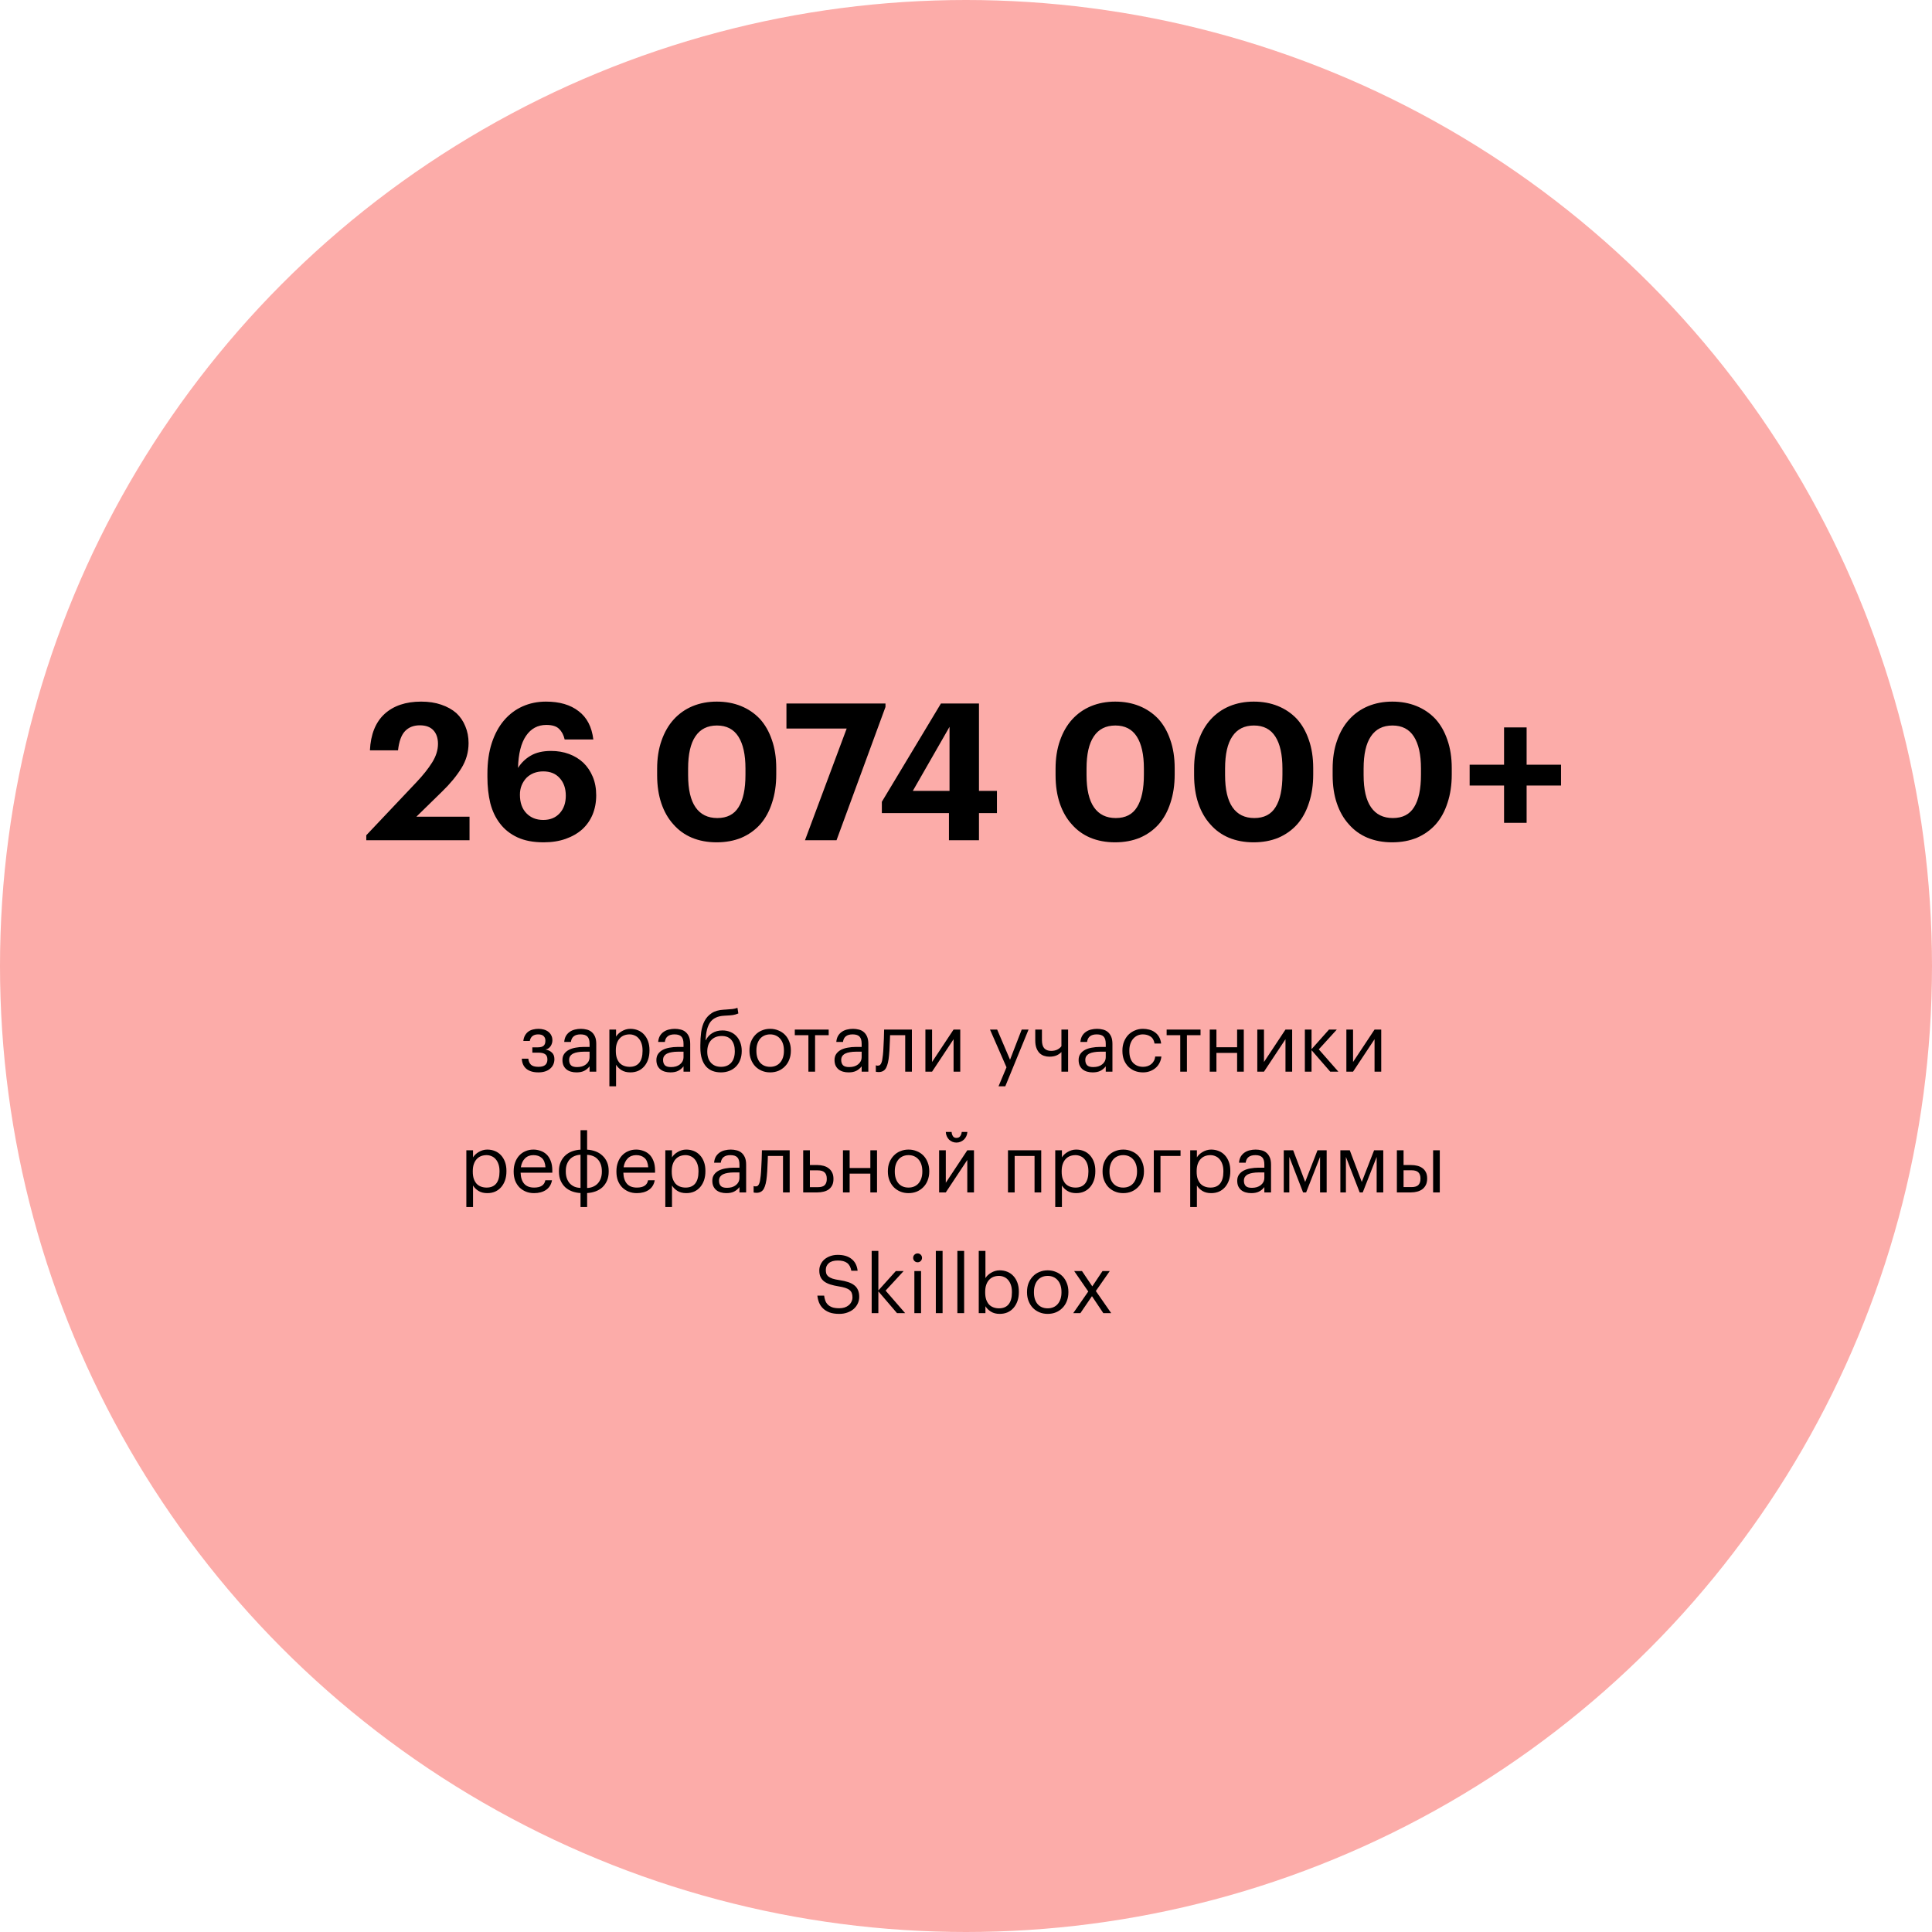 <?xml version="1.0" encoding="UTF-8"?> <svg xmlns="http://www.w3.org/2000/svg" width="384" height="384" viewBox="0 0 384 384" fill="none"> <circle cx="192" cy="192" r="192" fill="#FCACA9"></circle> <path d="M72.802 166.012L82.758 155.486C84.076 154.093 85.114 152.788 85.874 151.572C86.659 150.331 87.052 149.089 87.052 147.848C87.052 146.708 86.748 145.809 86.14 145.15C85.532 144.491 84.633 144.162 83.442 144.162C82.226 144.162 81.251 144.542 80.516 145.302C79.781 146.062 79.313 147.341 79.11 149.14H73.524C73.676 145.973 74.639 143.567 76.412 141.92C78.211 140.273 80.643 139.45 83.708 139.45C85.203 139.45 86.533 139.653 87.698 140.058C88.889 140.463 89.889 141.021 90.7 141.73C91.486 142.465 92.081 143.339 92.486 144.352C92.917 145.365 93.132 146.48 93.132 147.696C93.132 149.495 92.651 151.167 91.688 152.712C90.725 154.257 89.459 155.79 87.888 157.31L82.758 162.326H93.322V167H72.802V166.012ZM108.05 167.418C105.998 167.418 104.263 167.089 102.844 166.43C101.426 165.771 100.273 164.859 99.386 163.694C98.5 162.554 97.854 161.199 97.448 159.628C97.068 158.032 96.878 156.309 96.878 154.46V153.776C96.878 151.471 97.17 149.431 97.752 147.658C98.335 145.885 99.146 144.39 100.184 143.174C101.223 141.958 102.452 141.033 103.87 140.4C105.289 139.767 106.834 139.45 108.506 139.45C111.217 139.45 113.383 140.083 115.004 141.35C116.651 142.591 117.626 144.466 117.93 146.974H112.23C112.028 146.087 111.66 145.391 111.128 144.884C110.622 144.352 109.773 144.086 108.582 144.086C106.885 144.086 105.542 144.808 104.554 146.252C103.566 147.696 103.034 149.824 102.958 152.636C103.592 151.623 104.428 150.812 105.466 150.204C106.53 149.571 107.886 149.254 109.532 149.254C110.824 149.254 112.015 149.457 113.104 149.862C114.194 150.267 115.144 150.85 115.954 151.61C116.74 152.37 117.36 153.295 117.816 154.384C118.272 155.473 118.5 156.702 118.5 158.07C118.5 159.463 118.26 160.743 117.778 161.908C117.297 163.048 116.613 164.023 115.726 164.834C114.814 165.645 113.712 166.278 112.42 166.734C111.128 167.19 109.672 167.418 108.05 167.418ZM107.974 162.972C109.342 162.972 110.432 162.529 111.242 161.642C112.053 160.755 112.458 159.59 112.458 158.146C112.458 156.702 112.053 155.537 111.242 154.65C110.457 153.763 109.368 153.32 107.974 153.32C107.29 153.32 106.657 153.434 106.074 153.662C105.517 153.89 105.036 154.207 104.63 154.612C104.225 155.043 103.908 155.537 103.68 156.094C103.452 156.651 103.338 157.272 103.338 157.956C103.338 159.527 103.769 160.755 104.63 161.642C105.492 162.529 106.606 162.972 107.974 162.972ZM142.581 162.592C144.506 162.592 145.912 161.87 146.799 160.426C147.711 158.982 148.167 156.829 148.167 153.966V152.75C148.167 149.989 147.698 147.873 146.761 146.404C145.824 144.935 144.405 144.2 142.505 144.2C140.605 144.2 139.174 144.922 138.211 146.366C137.248 147.785 136.767 149.913 136.767 152.75V154.042C136.767 156.905 137.261 159.045 138.249 160.464C139.237 161.883 140.681 162.592 142.581 162.592ZM142.429 167.418C140.63 167.418 138.996 167.114 137.527 166.506C136.083 165.898 134.854 165.011 133.841 163.846C132.802 162.706 132.004 161.313 131.447 159.666C130.89 158.019 130.611 156.157 130.611 154.08V152.788C130.611 150.711 130.902 148.849 131.485 147.202C132.068 145.53 132.878 144.124 133.917 142.984C134.956 141.844 136.197 140.97 137.641 140.362C139.11 139.754 140.719 139.45 142.467 139.45C144.215 139.45 145.811 139.741 147.255 140.324C148.699 140.907 149.953 141.755 151.017 142.87C152.056 144.01 152.854 145.403 153.411 147.05C153.994 148.697 154.285 150.571 154.285 152.674V153.928C154.285 156.005 154.006 157.88 153.449 159.552C152.917 161.224 152.144 162.643 151.131 163.808C150.092 164.973 148.838 165.873 147.369 166.506C145.9 167.114 144.253 167.418 142.429 167.418ZM168.282 144.808H156.312V139.83H175.996V140.514L166.268 167H159.998L168.282 144.808ZM188.612 161.604H175.274V159.362L187.016 139.83H194.578V157.196H198.15V161.604H194.578V167H188.612V161.604ZM188.726 157.196V144.466L181.43 157.196H188.726ZM221.772 162.592C223.698 162.592 225.104 161.87 225.99 160.426C226.902 158.982 227.358 156.829 227.358 153.966V152.75C227.358 149.989 226.89 147.873 225.952 146.404C225.015 144.935 223.596 144.2 221.696 144.2C219.796 144.2 218.365 144.922 217.402 146.366C216.44 147.785 215.958 149.913 215.958 152.75V154.042C215.958 156.905 216.452 159.045 217.44 160.464C218.428 161.883 219.872 162.592 221.772 162.592ZM221.62 167.418C219.822 167.418 218.188 167.114 216.718 166.506C215.274 165.898 214.046 165.011 213.032 163.846C211.994 162.706 211.196 161.313 210.638 159.666C210.081 158.019 209.802 156.157 209.802 154.08V152.788C209.802 150.711 210.094 148.849 210.676 147.202C211.259 145.53 212.07 144.124 213.108 142.984C214.147 141.844 215.388 140.97 216.832 140.362C218.302 139.754 219.91 139.45 221.658 139.45C223.406 139.45 225.002 139.741 226.446 140.324C227.89 140.907 229.144 141.755 230.208 142.87C231.247 144.01 232.045 145.403 232.602 147.05C233.185 148.697 233.476 150.571 233.476 152.674V153.928C233.476 156.005 233.198 157.88 232.64 159.552C232.108 161.224 231.336 162.643 230.322 163.808C229.284 164.973 228.03 165.873 226.56 166.506C225.091 167.114 223.444 167.418 221.62 167.418ZM249.307 162.592C251.233 162.592 252.639 161.87 253.525 160.426C254.437 158.982 254.893 156.829 254.893 153.966V152.75C254.893 149.989 254.425 147.873 253.487 146.404C252.55 144.935 251.131 144.2 249.231 144.2C247.331 144.2 245.9 144.922 244.937 146.366C243.975 147.785 243.493 149.913 243.493 152.75V154.042C243.493 156.905 243.987 159.045 244.975 160.464C245.963 161.883 247.407 162.592 249.307 162.592ZM249.155 167.418C247.357 167.418 245.723 167.114 244.253 166.506C242.809 165.898 241.581 165.011 240.567 163.846C239.529 162.706 238.731 161.313 238.173 159.666C237.616 158.019 237.337 156.157 237.337 154.08V152.788C237.337 150.711 237.629 148.849 238.211 147.202C238.794 145.53 239.605 144.124 240.643 142.984C241.682 141.844 242.923 140.97 244.367 140.362C245.837 139.754 247.445 139.45 249.193 139.45C250.941 139.45 252.537 139.741 253.981 140.324C255.425 140.907 256.679 141.755 257.743 142.87C258.782 144.01 259.58 145.403 260.137 147.05C260.72 148.697 261.011 150.571 261.011 152.674V153.928C261.011 156.005 260.733 157.88 260.175 159.552C259.643 161.224 258.871 162.643 257.857 163.808C256.819 164.973 255.565 165.873 254.095 166.506C252.626 167.114 250.979 167.418 249.155 167.418ZM276.843 162.592C278.768 162.592 280.174 161.87 281.061 160.426C281.973 158.982 282.429 156.829 282.429 153.966V152.75C282.429 149.989 281.96 147.873 281.023 146.404C280.085 144.935 278.667 144.2 276.767 144.2C274.867 144.2 273.435 144.922 272.473 146.366C271.51 147.785 271.029 149.913 271.029 152.75V154.042C271.029 156.905 271.523 159.045 272.511 160.464C273.499 161.883 274.943 162.592 276.843 162.592ZM276.691 167.418C274.892 167.418 273.258 167.114 271.789 166.506C270.345 165.898 269.116 165.011 268.103 163.846C267.064 162.706 266.266 161.313 265.709 159.666C265.151 158.019 264.873 156.157 264.873 154.08V152.788C264.873 150.711 265.164 148.849 265.747 147.202C266.329 145.53 267.14 144.124 268.179 142.984C269.217 141.844 270.459 140.97 271.903 140.362C273.372 139.754 274.981 139.45 276.729 139.45C278.477 139.45 280.073 139.741 281.517 140.324C282.961 140.907 284.215 141.755 285.279 142.87C286.317 144.01 287.115 145.403 287.673 147.05C288.255 148.697 288.547 150.571 288.547 152.674V153.928C288.547 156.005 288.268 157.88 287.711 159.552C287.179 161.224 286.406 162.643 285.393 163.808C284.354 164.973 283.1 165.873 281.631 166.506C280.161 167.114 278.515 167.418 276.691 167.418ZM298.944 156.132H292.104V151.99H298.944V144.58H303.428V151.99H310.268V156.132H303.428V163.542H298.944V156.132Z" fill="black"></path> <path d="M109.791 206.808C109.791 207 109.759 207.192 109.695 207.384C109.641 207.576 109.556 207.757 109.439 207.928C109.332 208.088 109.193 208.232 109.023 208.36C108.852 208.477 108.649 208.557 108.415 208.6C108.937 208.685 109.364 208.888 109.695 209.208C110.025 209.517 110.191 209.944 110.191 210.488V210.536C110.191 210.92 110.116 211.272 109.967 211.592C109.828 211.901 109.62 212.173 109.343 212.408C109.076 212.643 108.745 212.824 108.351 212.952C107.956 213.08 107.508 213.144 107.007 213.144C105.993 213.144 105.199 212.909 104.623 212.44C104.057 211.96 103.753 211.288 103.711 210.424H105.007C105.06 210.925 105.231 211.32 105.519 211.608C105.817 211.896 106.313 212.04 107.007 212.04C107.625 212.04 108.079 211.917 108.367 211.672C108.655 211.416 108.799 211.064 108.799 210.616V210.568C108.799 210.088 108.655 209.747 108.367 209.544C108.079 209.331 107.647 209.224 107.071 209.224H105.807V208.168H106.847C107.401 208.168 107.796 208.067 108.031 207.864C108.276 207.661 108.399 207.331 108.399 206.872V206.824C108.399 206.461 108.287 206.168 108.063 205.944C107.839 205.709 107.471 205.592 106.959 205.592C106.5 205.592 106.132 205.699 105.855 205.912C105.577 206.115 105.391 206.445 105.295 206.904H104.015C104.068 206.456 104.185 206.077 104.367 205.768C104.548 205.459 104.772 205.208 105.039 205.016C105.316 204.824 105.625 204.691 105.967 204.616C106.308 204.531 106.665 204.488 107.039 204.488C107.412 204.488 107.764 204.536 108.095 204.632C108.436 204.728 108.729 204.872 108.975 205.064C109.231 205.256 109.428 205.496 109.567 205.784C109.716 206.061 109.791 206.387 109.791 206.76V206.808ZM114.575 213.144C114.191 213.144 113.828 213.096 113.487 213C113.146 212.904 112.847 212.755 112.591 212.552C112.346 212.349 112.148 212.093 111.999 211.784C111.86 211.475 111.791 211.107 111.791 210.68C111.791 210.2 111.908 209.795 112.143 209.464C112.378 209.133 112.687 208.867 113.071 208.664C113.466 208.461 113.914 208.317 114.415 208.232C114.927 208.136 115.45 208.088 115.983 208.088H117.183V207.48C117.183 206.808 117.044 206.328 116.767 206.04C116.49 205.741 116.031 205.592 115.391 205.592C114.239 205.592 113.599 206.093 113.471 207.096H112.143C112.186 206.616 112.303 206.211 112.495 205.88C112.698 205.549 112.948 205.283 113.247 205.08C113.556 204.867 113.898 204.717 114.271 204.632C114.655 204.536 115.05 204.488 115.455 204.488C115.85 204.488 116.234 204.536 116.607 204.632C116.98 204.717 117.306 204.877 117.583 205.112C117.86 205.336 118.084 205.64 118.255 206.024C118.426 206.408 118.511 206.893 118.511 207.48V213H117.183V211.944C116.874 212.339 116.516 212.637 116.111 212.84C115.706 213.043 115.194 213.144 114.575 213.144ZM114.703 212.088C115.055 212.088 115.38 212.045 115.679 211.96C115.988 211.864 116.25 211.731 116.463 211.56C116.687 211.389 116.863 211.181 116.991 210.936C117.119 210.68 117.183 210.392 117.183 210.072V209.032H116.031C115.615 209.032 115.226 209.064 114.863 209.128C114.511 209.181 114.202 209.272 113.935 209.4C113.679 209.528 113.476 209.699 113.327 209.912C113.188 210.115 113.119 210.371 113.119 210.68C113.119 211.117 113.236 211.464 113.471 211.72C113.706 211.965 114.116 212.088 114.703 212.088ZM121.12 204.632H122.448V206.04C122.565 205.837 122.72 205.645 122.912 205.464C123.114 205.272 123.338 205.107 123.584 204.968C123.829 204.819 124.096 204.701 124.384 204.616C124.672 204.531 124.97 204.488 125.28 204.488C125.824 204.488 126.33 204.584 126.8 204.776C127.269 204.968 127.669 205.245 128 205.608C128.341 205.971 128.608 206.413 128.8 206.936C128.992 207.459 129.088 208.045 129.088 208.696V208.824C129.088 209.464 128.997 210.051 128.816 210.584C128.634 211.107 128.378 211.56 128.048 211.944C127.717 212.328 127.317 212.627 126.848 212.84C126.378 213.043 125.856 213.144 125.28 213.144C124.586 213.144 124 212.995 123.52 212.696C123.05 212.397 122.693 212.04 122.448 211.624V215.912H121.12V204.632ZM125.152 212.04C125.984 212.04 126.618 211.773 127.056 211.24C127.493 210.696 127.712 209.912 127.712 208.888V208.76C127.712 208.237 127.642 207.779 127.504 207.384C127.365 206.979 127.178 206.648 126.944 206.392C126.72 206.125 126.448 205.928 126.128 205.8C125.818 205.661 125.488 205.592 125.136 205.592C124.752 205.592 124.389 205.656 124.048 205.784C123.717 205.912 123.429 206.109 123.184 206.376C122.938 206.632 122.746 206.963 122.608 207.368C122.469 207.763 122.4 208.227 122.4 208.76V208.888C122.4 209.421 122.464 209.885 122.592 210.28C122.73 210.675 122.917 211.005 123.152 211.272C123.397 211.528 123.69 211.72 124.032 211.848C124.373 211.976 124.746 212.04 125.152 212.04ZM133.247 213.144C132.863 213.144 132.5 213.096 132.159 213C131.818 212.904 131.519 212.755 131.263 212.552C131.018 212.349 130.82 212.093 130.671 211.784C130.532 211.475 130.463 211.107 130.463 210.68C130.463 210.2 130.58 209.795 130.815 209.464C131.05 209.133 131.359 208.867 131.743 208.664C132.138 208.461 132.586 208.317 133.087 208.232C133.599 208.136 134.122 208.088 134.655 208.088H135.855V207.48C135.855 206.808 135.716 206.328 135.439 206.04C135.162 205.741 134.703 205.592 134.063 205.592C132.911 205.592 132.271 206.093 132.143 207.096H130.815C130.858 206.616 130.975 206.211 131.167 205.88C131.37 205.549 131.62 205.283 131.919 205.08C132.228 204.867 132.57 204.717 132.943 204.632C133.327 204.536 133.722 204.488 134.127 204.488C134.522 204.488 134.906 204.536 135.279 204.632C135.652 204.717 135.978 204.877 136.255 205.112C136.532 205.336 136.756 205.64 136.927 206.024C137.098 206.408 137.183 206.893 137.183 207.48V213H135.855V211.944C135.546 212.339 135.188 212.637 134.783 212.84C134.378 213.043 133.866 213.144 133.247 213.144ZM133.375 212.088C133.727 212.088 134.052 212.045 134.351 211.96C134.66 211.864 134.922 211.731 135.135 211.56C135.359 211.389 135.535 211.181 135.663 210.936C135.791 210.68 135.855 210.392 135.855 210.072V209.032H134.703C134.287 209.032 133.898 209.064 133.535 209.128C133.183 209.181 132.874 209.272 132.607 209.4C132.351 209.528 132.148 209.699 131.999 209.912C131.86 210.115 131.791 210.371 131.791 210.68C131.791 211.117 131.908 211.464 132.143 211.72C132.378 211.965 132.788 212.088 133.375 212.088ZM143.296 213.144C142.698 213.144 142.149 213.053 141.648 212.872C141.146 212.68 140.714 212.387 140.352 211.992C139.989 211.587 139.706 211.075 139.504 210.456C139.301 209.837 139.2 209.096 139.2 208.232V207.72C139.2 206.824 139.253 205.965 139.36 205.144C139.477 204.312 139.701 203.576 140.032 202.936C140.373 202.285 140.848 201.763 141.456 201.368C142.064 200.963 142.869 200.733 143.872 200.68L144.192 200.664C144.768 200.632 145.232 200.595 145.584 200.552C145.946 200.509 146.277 200.429 146.576 200.312L146.752 201.432C146.41 201.581 146.042 201.688 145.648 201.752C145.253 201.805 144.773 201.843 144.208 201.864L143.968 201.88C143.296 201.912 142.73 202.04 142.272 202.264C141.813 202.477 141.44 202.787 141.152 203.192C140.874 203.597 140.661 204.093 140.512 204.68C140.373 205.267 140.282 205.949 140.24 206.728H140.304C140.581 206.152 141.002 205.688 141.568 205.336C142.144 204.984 142.816 204.808 143.584 204.808C144.17 204.808 144.698 204.909 145.168 205.112C145.637 205.304 146.037 205.581 146.368 205.944C146.709 206.307 146.97 206.739 147.152 207.24C147.333 207.731 147.424 208.269 147.424 208.856V208.92C147.424 209.581 147.317 210.173 147.104 210.696C146.901 211.219 146.613 211.661 146.24 212.024C145.877 212.387 145.44 212.664 144.928 212.856C144.426 213.048 143.882 213.144 143.296 213.144ZM143.312 212.04C144.154 212.04 144.821 211.773 145.312 211.24C145.802 210.707 146.048 209.939 146.048 208.936V208.904C146.048 207.997 145.829 207.272 145.392 206.728C144.954 206.184 144.309 205.912 143.456 205.912C142.57 205.912 141.866 206.189 141.344 206.744C140.832 207.299 140.576 208.056 140.576 209.016V209.048C140.576 209.955 140.816 210.68 141.296 211.224C141.786 211.768 142.458 212.04 143.312 212.04ZM153.076 212.04C153.492 212.04 153.871 211.965 154.212 211.816C154.554 211.667 154.842 211.453 155.076 211.176C155.311 210.899 155.492 210.568 155.62 210.184C155.748 209.789 155.812 209.357 155.812 208.888V208.776C155.812 208.296 155.748 207.859 155.62 207.464C155.492 207.069 155.306 206.733 155.06 206.456C154.826 206.179 154.538 205.965 154.196 205.816C153.866 205.667 153.492 205.592 153.076 205.592C152.66 205.592 152.282 205.667 151.94 205.816C151.599 205.965 151.311 206.179 151.076 206.456C150.842 206.733 150.66 207.069 150.532 207.464C150.404 207.848 150.34 208.28 150.34 208.76V208.888C150.34 209.848 150.58 210.616 151.06 211.192C151.551 211.757 152.223 212.04 153.076 212.04ZM153.06 213.144C152.463 213.144 151.914 213.037 151.412 212.824C150.911 212.611 150.479 212.317 150.116 211.944C149.754 211.56 149.471 211.107 149.268 210.584C149.066 210.061 148.964 209.496 148.964 208.888V208.76C148.964 208.131 149.066 207.555 149.268 207.032C149.482 206.509 149.77 206.061 150.132 205.688C150.495 205.304 150.927 205.011 151.428 204.808C151.93 204.595 152.479 204.488 153.076 204.488C153.663 204.488 154.207 204.595 154.708 204.808C155.22 205.011 155.658 205.299 156.02 205.672C156.383 206.045 156.666 206.493 156.868 207.016C157.082 207.539 157.188 208.115 157.188 208.744V208.872C157.188 209.501 157.082 210.083 156.868 210.616C156.666 211.139 156.378 211.587 156.004 211.96C155.642 212.333 155.21 212.627 154.708 212.84C154.207 213.043 153.658 213.144 153.06 213.144ZM164.708 205.752H162.004V213H160.676V205.752H157.972V204.632H164.708V205.752ZM168.653 213.144C168.269 213.144 167.907 213.096 167.565 213C167.224 212.904 166.925 212.755 166.669 212.552C166.424 212.349 166.227 212.093 166.077 211.784C165.939 211.475 165.869 211.107 165.869 210.68C165.869 210.2 165.987 209.795 166.221 209.464C166.456 209.133 166.765 208.867 167.149 208.664C167.544 208.461 167.992 208.317 168.493 208.232C169.005 208.136 169.528 208.088 170.061 208.088H171.261V207.48C171.261 206.808 171.123 206.328 170.845 206.04C170.568 205.741 170.109 205.592 169.469 205.592C168.317 205.592 167.677 206.093 167.549 207.096H166.221C166.264 206.616 166.381 206.211 166.573 205.88C166.776 205.549 167.027 205.283 167.325 205.08C167.635 204.867 167.976 204.717 168.349 204.632C168.733 204.536 169.128 204.488 169.533 204.488C169.928 204.488 170.312 204.536 170.685 204.632C171.059 204.717 171.384 204.877 171.661 205.112C171.939 205.336 172.163 205.64 172.333 206.024C172.504 206.408 172.589 206.893 172.589 207.48V213H171.261V211.944C170.952 212.339 170.595 212.637 170.189 212.84C169.784 213.043 169.272 213.144 168.653 213.144ZM168.781 212.088C169.133 212.088 169.459 212.045 169.757 211.96C170.067 211.864 170.328 211.731 170.541 211.56C170.765 211.389 170.941 211.181 171.069 210.936C171.197 210.68 171.261 210.392 171.261 210.072V209.032H170.109C169.693 209.032 169.304 209.064 168.941 209.128C168.589 209.181 168.28 209.272 168.013 209.4C167.757 209.528 167.555 209.699 167.405 209.912C167.267 210.115 167.197 210.371 167.197 210.68C167.197 211.117 167.315 211.464 167.549 211.72C167.784 211.965 168.195 212.088 168.781 212.088ZM176.702 209.768C176.606 210.877 176.408 211.709 176.11 212.264C175.811 212.808 175.32 213.08 174.638 213.08C174.456 213.08 174.312 213.069 174.206 213.048C174.152 213.037 174.11 213.021 174.078 213V211.736C174.11 211.747 174.147 211.757 174.19 211.768C174.232 211.779 174.275 211.789 174.318 211.8C174.371 211.8 174.44 211.8 174.526 211.8C174.696 211.8 174.835 211.747 174.942 211.64C175.059 211.523 175.15 211.368 175.214 211.176C175.288 210.984 175.342 210.76 175.374 210.504C175.416 210.248 175.454 209.976 175.486 209.688C175.539 209.197 175.576 208.659 175.598 208.072C175.63 207.485 175.656 206.936 175.678 206.424C175.699 205.827 175.715 205.229 175.726 204.632H181.246V213H179.918V205.752H176.91C176.899 206.029 176.888 206.339 176.878 206.68C176.867 207.011 176.851 207.357 176.83 207.72C176.819 208.072 176.803 208.424 176.782 208.776C176.76 209.128 176.734 209.459 176.702 209.768ZM183.93 213V204.632H185.258V211.08L189.53 204.632H190.858V213H189.53V206.552L185.258 213H183.93ZM200.049 212.136L196.769 204.632H198.193L200.753 210.632L203.073 204.632H204.433L199.809 215.912H198.465L200.049 212.136ZM210.966 213V209.096C210.721 209.363 210.401 209.587 210.006 209.768C209.612 209.939 209.132 210.024 208.566 210.024C208.193 210.024 207.836 209.965 207.494 209.848C207.153 209.731 206.854 209.544 206.598 209.288C206.342 209.021 206.14 208.685 205.99 208.28C205.841 207.875 205.766 207.384 205.766 206.808V204.632H207.094V206.744C207.094 207.48 207.249 208.019 207.558 208.36C207.878 208.701 208.332 208.872 208.918 208.872C209.366 208.872 209.766 208.792 210.118 208.632C210.47 208.461 210.753 208.232 210.966 207.944V204.632H212.294V213H210.966ZM217.169 213.144C216.785 213.144 216.422 213.096 216.081 213C215.739 212.904 215.441 212.755 215.185 212.552C214.939 212.349 214.742 212.093 214.593 211.784C214.454 211.475 214.385 211.107 214.385 210.68C214.385 210.2 214.502 209.795 214.737 209.464C214.971 209.133 215.281 208.867 215.665 208.664C216.059 208.461 216.507 208.317 217.009 208.232C217.521 208.136 218.043 208.088 218.577 208.088H219.777V207.48C219.777 206.808 219.638 206.328 219.361 206.04C219.083 205.741 218.625 205.592 217.985 205.592C216.833 205.592 216.193 206.093 216.065 207.096H214.737C214.779 206.616 214.897 206.211 215.089 205.88C215.291 205.549 215.542 205.283 215.841 205.08C216.15 204.867 216.491 204.717 216.865 204.632C217.249 204.536 217.643 204.488 218.049 204.488C218.443 204.488 218.827 204.536 219.201 204.632C219.574 204.717 219.899 204.877 220.177 205.112C220.454 205.336 220.678 205.64 220.849 206.024C221.019 206.408 221.105 206.893 221.105 207.48V213H219.777V211.944C219.467 212.339 219.11 212.637 218.705 212.84C218.299 213.043 217.787 213.144 217.169 213.144ZM217.297 212.088C217.649 212.088 217.974 212.045 218.273 211.96C218.582 211.864 218.843 211.731 219.057 211.56C219.281 211.389 219.457 211.181 219.585 210.936C219.713 210.68 219.777 210.392 219.777 210.072V209.032H218.625C218.209 209.032 217.819 209.064 217.457 209.128C217.105 209.181 216.795 209.272 216.529 209.4C216.273 209.528 216.07 209.699 215.921 209.912C215.782 210.115 215.713 210.371 215.713 210.68C215.713 211.117 215.83 211.464 216.065 211.72C216.299 211.965 216.71 212.088 217.297 212.088ZM227.185 213.144C226.599 213.144 226.055 213.048 225.553 212.856C225.063 212.653 224.631 212.371 224.257 212.008C223.895 211.635 223.607 211.187 223.393 210.664C223.191 210.141 223.089 209.555 223.089 208.904V208.776C223.089 208.136 223.196 207.555 223.409 207.032C223.623 206.499 223.911 206.045 224.273 205.672C224.647 205.299 225.079 205.011 225.569 204.808C226.06 204.595 226.588 204.488 227.153 204.488C227.591 204.488 228.012 204.541 228.417 204.648C228.833 204.755 229.201 204.925 229.521 205.16C229.852 205.384 230.129 205.683 230.353 206.056C230.577 206.429 230.721 206.883 230.785 207.416H229.473C229.367 206.755 229.095 206.285 228.657 206.008C228.231 205.731 227.729 205.592 227.153 205.592C226.769 205.592 226.412 205.667 226.081 205.816C225.761 205.965 225.479 206.179 225.233 206.456C224.999 206.723 224.812 207.053 224.673 207.448C224.535 207.843 224.465 208.285 224.465 208.776V208.904C224.465 209.939 224.716 210.723 225.217 211.256C225.729 211.779 226.391 212.04 227.201 212.04C227.5 212.04 227.783 211.997 228.049 211.912C228.327 211.827 228.572 211.699 228.785 211.528C229.009 211.357 229.191 211.144 229.329 210.888C229.479 210.632 229.569 210.333 229.601 209.992H230.833C230.791 210.44 230.668 210.861 230.465 211.256C230.273 211.64 230.017 211.971 229.697 212.248C229.377 212.525 229.004 212.744 228.577 212.904C228.151 213.064 227.687 213.144 227.185 213.144ZM238.614 205.752H235.91V213H234.582V205.752H231.878V204.632H238.614V205.752ZM245.886 209.272H241.774V213H240.446V204.632H241.774V208.152H245.886V204.632H247.214V213H245.886V209.272ZM249.899 213V204.632H251.227V211.08L255.499 204.632H256.827V213H255.499V206.552L251.227 213H249.899ZM260.68 208.728V213H259.352V204.632H260.68V208.536L264.152 204.632H265.704L262.12 208.568L266.008 213H264.392L260.68 208.728ZM267.602 213V204.632H268.93V211.08L273.202 204.632H274.53V213H273.202V206.552L268.93 213H267.602ZM92.69 228.632H94.018V230.04C94.135 229.837 94.29 229.645 94.482 229.464C94.685 229.272 94.909 229.107 95.154 228.968C95.399 228.819 95.666 228.701 95.954 228.616C96.242 228.531 96.541 228.488 96.85 228.488C97.394 228.488 97.901 228.584 98.37 228.776C98.839 228.968 99.239 229.245 99.57 229.608C99.911 229.971 100.178 230.413 100.37 230.936C100.562 231.459 100.658 232.045 100.658 232.696V232.824C100.658 233.464 100.567 234.051 100.386 234.584C100.205 235.107 99.949 235.56 99.618 235.944C99.287 236.328 98.887 236.627 98.418 236.84C97.949 237.043 97.426 237.144 96.85 237.144C96.157 237.144 95.57 236.995 95.09 236.696C94.621 236.397 94.263 236.04 94.018 235.624V239.912H92.69V228.632ZM96.722 236.04C97.554 236.04 98.189 235.773 98.626 235.24C99.063 234.696 99.282 233.912 99.282 232.888V232.76C99.282 232.237 99.213 231.779 99.074 231.384C98.935 230.979 98.749 230.648 98.514 230.392C98.29 230.125 98.018 229.928 97.698 229.8C97.389 229.661 97.058 229.592 96.706 229.592C96.322 229.592 95.959 229.656 95.618 229.784C95.287 229.912 94.999 230.109 94.754 230.376C94.509 230.632 94.317 230.963 94.178 231.368C94.039 231.763 93.97 232.227 93.97 232.76V232.888C93.97 233.421 94.034 233.885 94.162 234.28C94.301 234.675 94.487 235.005 94.722 235.272C94.967 235.528 95.261 235.72 95.602 235.848C95.943 235.976 96.317 236.04 96.722 236.04ZM106.145 237.144C105.548 237.144 105.004 237.043 104.513 236.84C104.023 236.637 103.596 236.355 103.233 235.992C102.871 235.619 102.588 235.171 102.385 234.648C102.193 234.125 102.097 233.544 102.097 232.904V232.776C102.097 232.147 102.193 231.571 102.385 231.048C102.577 230.515 102.844 230.061 103.185 229.688C103.537 229.304 103.953 229.011 104.433 228.808C104.913 228.595 105.441 228.488 106.017 228.488C106.497 228.488 106.961 228.568 107.409 228.728C107.868 228.877 108.273 229.117 108.625 229.448C108.977 229.779 109.255 230.211 109.457 230.744C109.671 231.267 109.777 231.901 109.777 232.648V233.08H103.473C103.505 234.04 103.745 234.776 104.193 235.288C104.641 235.789 105.297 236.04 106.161 236.04C107.473 236.04 108.215 235.555 108.385 234.584H109.713C109.564 235.427 109.169 236.067 108.529 236.504C107.889 236.931 107.095 237.144 106.145 237.144ZM108.417 232.008C108.353 231.144 108.108 230.525 107.681 230.152C107.265 229.779 106.711 229.592 106.017 229.592C105.335 229.592 104.775 229.811 104.337 230.248C103.911 230.675 103.639 231.261 103.521 232.008H108.417ZM116.695 228.504C117.282 228.536 117.836 228.648 118.359 228.84C118.882 229.032 119.335 229.309 119.719 229.672C120.114 230.024 120.423 230.456 120.647 230.968C120.871 231.48 120.983 232.072 120.983 232.744V232.872C120.983 233.544 120.871 234.141 120.647 234.664C120.423 235.176 120.119 235.613 119.735 235.976C119.351 236.328 118.898 236.6 118.375 236.792C117.852 236.984 117.292 237.096 116.695 237.128V239.912H115.383V237.128C114.786 237.096 114.226 236.984 113.703 236.792C113.191 236.6 112.738 236.328 112.343 235.976C111.959 235.613 111.655 235.176 111.431 234.664C111.207 234.152 111.095 233.56 111.095 232.888V232.76C111.095 232.088 111.207 231.496 111.431 230.984C111.655 230.461 111.959 230.024 112.343 229.672C112.727 229.309 113.18 229.032 113.703 228.84C114.226 228.648 114.786 228.536 115.383 228.504V224.632H116.695V228.504ZM115.383 229.512C114.967 229.533 114.578 229.619 114.215 229.768C113.863 229.907 113.554 230.115 113.287 230.392C113.031 230.659 112.828 230.989 112.679 231.384C112.53 231.779 112.455 232.232 112.455 232.744V232.856C112.455 233.379 112.53 233.843 112.679 234.248C112.828 234.643 113.031 234.979 113.287 235.256C113.554 235.523 113.863 235.731 114.215 235.88C114.578 236.019 114.967 236.093 115.383 236.104V229.512ZM116.695 236.12C117.111 236.109 117.495 236.029 117.847 235.88C118.21 235.731 118.519 235.523 118.775 235.256C119.042 234.979 119.25 234.643 119.399 234.248C119.548 233.853 119.623 233.4 119.623 232.888V232.776C119.623 232.253 119.548 231.795 119.399 231.4C119.25 230.995 119.042 230.659 118.775 230.392C118.519 230.115 118.21 229.907 117.847 229.768C117.495 229.629 117.111 229.549 116.695 229.528V236.12ZM126.567 237.144C125.97 237.144 125.426 237.043 124.935 236.84C124.444 236.637 124.018 236.355 123.655 235.992C123.292 235.619 123.01 235.171 122.807 234.648C122.615 234.125 122.519 233.544 122.519 232.904V232.776C122.519 232.147 122.615 231.571 122.807 231.048C122.999 230.515 123.266 230.061 123.607 229.688C123.959 229.304 124.375 229.011 124.855 228.808C125.335 228.595 125.863 228.488 126.439 228.488C126.919 228.488 127.383 228.568 127.831 228.728C128.29 228.877 128.695 229.117 129.047 229.448C129.399 229.779 129.676 230.211 129.879 230.744C130.092 231.267 130.199 231.901 130.199 232.648V233.08H123.895C123.927 234.04 124.167 234.776 124.615 235.288C125.063 235.789 125.719 236.04 126.583 236.04C127.895 236.04 128.636 235.555 128.807 234.584H130.135C129.986 235.427 129.591 236.067 128.951 236.504C128.311 236.931 127.516 237.144 126.567 237.144ZM128.839 232.008C128.775 231.144 128.53 230.525 128.103 230.152C127.687 229.779 127.132 229.592 126.439 229.592C125.756 229.592 125.196 229.811 124.759 230.248C124.332 230.675 124.06 231.261 123.943 232.008H128.839ZM132.237 228.632H133.565V230.04C133.682 229.837 133.837 229.645 134.029 229.464C134.232 229.272 134.456 229.107 134.701 228.968C134.946 228.819 135.213 228.701 135.501 228.616C135.789 228.531 136.088 228.488 136.397 228.488C136.941 228.488 137.448 228.584 137.917 228.776C138.386 228.968 138.786 229.245 139.117 229.608C139.458 229.971 139.725 230.413 139.917 230.936C140.109 231.459 140.205 232.045 140.205 232.696V232.824C140.205 233.464 140.114 234.051 139.933 234.584C139.752 235.107 139.496 235.56 139.165 235.944C138.834 236.328 138.434 236.627 137.965 236.84C137.496 237.043 136.973 237.144 136.397 237.144C135.704 237.144 135.117 236.995 134.637 236.696C134.168 236.397 133.81 236.04 133.565 235.624V239.912H132.237V228.632ZM136.269 236.04C137.101 236.04 137.736 235.773 138.173 235.24C138.61 234.696 138.829 233.912 138.829 232.888V232.76C138.829 232.237 138.76 231.779 138.621 231.384C138.482 230.979 138.296 230.648 138.061 230.392C137.837 230.125 137.565 229.928 137.245 229.8C136.936 229.661 136.605 229.592 136.253 229.592C135.869 229.592 135.506 229.656 135.165 229.784C134.834 229.912 134.546 230.109 134.301 230.376C134.056 230.632 133.864 230.963 133.725 231.368C133.586 231.763 133.517 232.227 133.517 232.76V232.888C133.517 233.421 133.581 233.885 133.709 234.28C133.848 234.675 134.034 235.005 134.269 235.272C134.514 235.528 134.808 235.72 135.149 235.848C135.49 235.976 135.864 236.04 136.269 236.04ZM144.364 237.144C143.98 237.144 143.617 237.096 143.276 237C142.935 236.904 142.636 236.755 142.38 236.552C142.135 236.349 141.937 236.093 141.788 235.784C141.649 235.475 141.58 235.107 141.58 234.68C141.58 234.2 141.697 233.795 141.932 233.464C142.167 233.133 142.476 232.867 142.86 232.664C143.255 232.461 143.703 232.317 144.204 232.232C144.716 232.136 145.239 232.088 145.772 232.088H146.972V231.48C146.972 230.808 146.833 230.328 146.556 230.04C146.279 229.741 145.82 229.592 145.18 229.592C144.028 229.592 143.388 230.093 143.26 231.096H141.932C141.975 230.616 142.092 230.211 142.284 229.88C142.487 229.549 142.737 229.283 143.036 229.08C143.345 228.867 143.687 228.717 144.06 228.632C144.444 228.536 144.839 228.488 145.244 228.488C145.639 228.488 146.023 228.536 146.396 228.632C146.769 228.717 147.095 228.877 147.372 229.112C147.649 229.336 147.873 229.64 148.044 230.024C148.215 230.408 148.3 230.893 148.3 231.48V237H146.972V235.944C146.663 236.339 146.305 236.637 145.9 236.84C145.495 237.043 144.983 237.144 144.364 237.144ZM144.492 236.088C144.844 236.088 145.169 236.045 145.468 235.96C145.777 235.864 146.039 235.731 146.252 235.56C146.476 235.389 146.652 235.181 146.78 234.936C146.908 234.68 146.972 234.392 146.972 234.072V233.032H145.82C145.404 233.032 145.015 233.064 144.652 233.128C144.3 233.181 143.991 233.272 143.724 233.4C143.468 233.528 143.265 233.699 143.116 233.912C142.977 234.115 142.908 234.371 142.908 234.68C142.908 235.117 143.025 235.464 143.26 235.72C143.495 235.965 143.905 236.088 144.492 236.088ZM152.413 233.768C152.317 234.877 152.119 235.709 151.821 236.264C151.522 236.808 151.031 237.08 150.349 237.08C150.167 237.08 150.023 237.069 149.917 237.048C149.863 237.037 149.821 237.021 149.789 237V235.736C149.821 235.747 149.858 235.757 149.901 235.768C149.943 235.779 149.986 235.789 150.029 235.8C150.082 235.8 150.151 235.8 150.237 235.8C150.407 235.8 150.546 235.747 150.653 235.64C150.77 235.523 150.861 235.368 150.925 235.176C150.999 234.984 151.053 234.76 151.085 234.504C151.127 234.248 151.165 233.976 151.197 233.688C151.25 233.197 151.287 232.659 151.309 232.072C151.341 231.485 151.367 230.936 151.389 230.424C151.41 229.827 151.426 229.229 151.437 228.632H156.957V237H155.629V229.752H152.621C152.61 230.029 152.599 230.339 152.589 230.68C152.578 231.011 152.562 231.357 152.541 231.72C152.53 232.072 152.514 232.424 152.493 232.776C152.471 233.128 152.445 233.459 152.413 233.768ZM159.641 228.632H160.969V231.56H162.457C162.894 231.56 163.305 231.613 163.689 231.72C164.084 231.827 164.425 231.992 164.713 232.216C165.001 232.429 165.23 232.712 165.401 233.064C165.572 233.405 165.657 233.816 165.657 234.296V234.344C165.657 234.835 165.572 235.251 165.401 235.592C165.23 235.923 165.001 236.195 164.713 236.408C164.425 236.611 164.084 236.76 163.689 236.856C163.305 236.952 162.894 237 162.457 237H159.641V228.632ZM162.537 235.96C163.198 235.96 163.662 235.821 163.929 235.544C164.196 235.256 164.329 234.856 164.329 234.344V234.296C164.329 233.72 164.185 233.299 163.897 233.032C163.62 232.755 163.166 232.616 162.537 232.616H160.969V235.96H162.537ZM172.987 233.272H168.875V237H167.547V228.632H168.875V232.152H172.987V228.632H174.315V237H172.987V233.272ZM180.584 236.04C181 236.04 181.379 235.965 181.72 235.816C182.062 235.667 182.35 235.453 182.584 235.176C182.819 234.899 183 234.568 183.128 234.184C183.256 233.789 183.32 233.357 183.32 232.888V232.776C183.32 232.296 183.256 231.859 183.128 231.464C183 231.069 182.814 230.733 182.568 230.456C182.334 230.179 182.046 229.965 181.704 229.816C181.374 229.667 181 229.592 180.584 229.592C180.168 229.592 179.79 229.667 179.448 229.816C179.107 229.965 178.819 230.179 178.584 230.456C178.35 230.733 178.168 231.069 178.04 231.464C177.912 231.848 177.848 232.28 177.848 232.76V232.888C177.848 233.848 178.088 234.616 178.568 235.192C179.059 235.757 179.731 236.04 180.584 236.04ZM180.568 237.144C179.971 237.144 179.422 237.037 178.92 236.824C178.419 236.611 177.987 236.317 177.624 235.944C177.262 235.56 176.979 235.107 176.776 234.584C176.574 234.061 176.472 233.496 176.472 232.888V232.76C176.472 232.131 176.574 231.555 176.776 231.032C176.99 230.509 177.278 230.061 177.64 229.688C178.003 229.304 178.435 229.011 178.936 228.808C179.438 228.595 179.987 228.488 180.584 228.488C181.171 228.488 181.715 228.595 182.216 228.808C182.728 229.011 183.166 229.299 183.528 229.672C183.891 230.045 184.174 230.493 184.376 231.016C184.59 231.539 184.696 232.115 184.696 232.744V232.872C184.696 233.501 184.59 234.083 184.376 234.616C184.174 235.139 183.886 235.587 183.512 235.96C183.15 236.333 182.718 236.627 182.216 236.84C181.715 237.043 181.166 237.144 180.568 237.144ZM190.097 227.096C189.809 227.096 189.537 227.043 189.281 226.936C189.035 226.829 188.817 226.685 188.625 226.504C188.443 226.312 188.294 226.088 188.177 225.832C188.059 225.576 187.995 225.293 187.985 224.984H189.137C189.158 225.293 189.243 225.571 189.393 225.816C189.542 226.051 189.777 226.168 190.097 226.168C190.438 226.168 190.689 226.051 190.849 225.816C191.019 225.581 191.121 225.304 191.153 224.984H192.273C192.251 225.293 192.182 225.576 192.065 225.832C191.947 226.088 191.787 226.312 191.585 226.504C191.393 226.685 191.169 226.829 190.913 226.936C190.657 227.043 190.385 227.096 190.097 227.096ZM186.657 237V228.632H187.985V235.08L192.257 228.632H193.585V237H192.257V230.552L187.985 237H186.657ZM205.624 229.752H201.672V237H200.344V228.632H206.952V237H205.624V229.752ZM209.737 228.632H211.065V230.04C211.182 229.837 211.337 229.645 211.529 229.464C211.732 229.272 211.956 229.107 212.201 228.968C212.446 228.819 212.713 228.701 213.001 228.616C213.289 228.531 213.588 228.488 213.897 228.488C214.441 228.488 214.948 228.584 215.417 228.776C215.886 228.968 216.286 229.245 216.617 229.608C216.958 229.971 217.225 230.413 217.417 230.936C217.609 231.459 217.705 232.045 217.705 232.696V232.824C217.705 233.464 217.614 234.051 217.433 234.584C217.252 235.107 216.996 235.56 216.665 235.944C216.334 236.328 215.934 236.627 215.465 236.84C214.996 237.043 214.473 237.144 213.897 237.144C213.204 237.144 212.617 236.995 212.137 236.696C211.668 236.397 211.31 236.04 211.065 235.624V239.912H209.737V228.632ZM213.769 236.04C214.601 236.04 215.236 235.773 215.673 235.24C216.11 234.696 216.329 233.912 216.329 232.888V232.76C216.329 232.237 216.26 231.779 216.121 231.384C215.982 230.979 215.796 230.648 215.561 230.392C215.337 230.125 215.065 229.928 214.745 229.8C214.436 229.661 214.105 229.592 213.753 229.592C213.369 229.592 213.006 229.656 212.665 229.784C212.334 229.912 212.046 230.109 211.801 230.376C211.556 230.632 211.364 230.963 211.225 231.368C211.086 231.763 211.017 232.227 211.017 232.76V232.888C211.017 233.421 211.081 233.885 211.209 234.28C211.348 234.675 211.534 235.005 211.769 235.272C212.014 235.528 212.308 235.72 212.649 235.848C212.99 235.976 213.364 236.04 213.769 236.04ZM223.256 236.04C223.672 236.04 224.051 235.965 224.392 235.816C224.733 235.667 225.021 235.453 225.256 235.176C225.491 234.899 225.672 234.568 225.8 234.184C225.928 233.789 225.992 233.357 225.992 232.888V232.776C225.992 232.296 225.928 231.859 225.8 231.464C225.672 231.069 225.485 230.733 225.24 230.456C225.005 230.179 224.717 229.965 224.376 229.816C224.045 229.667 223.672 229.592 223.256 229.592C222.84 229.592 222.461 229.667 222.12 229.816C221.779 229.965 221.491 230.179 221.256 230.456C221.021 230.733 220.84 231.069 220.712 231.464C220.584 231.848 220.52 232.28 220.52 232.76V232.888C220.52 233.848 220.76 234.616 221.24 235.192C221.731 235.757 222.403 236.04 223.256 236.04ZM223.24 237.144C222.643 237.144 222.093 237.037 221.592 236.824C221.091 236.611 220.659 236.317 220.296 235.944C219.933 235.56 219.651 235.107 219.448 234.584C219.245 234.061 219.144 233.496 219.144 232.888V232.76C219.144 232.131 219.245 231.555 219.448 231.032C219.661 230.509 219.949 230.061 220.312 229.688C220.675 229.304 221.107 229.011 221.608 228.808C222.109 228.595 222.659 228.488 223.256 228.488C223.843 228.488 224.387 228.595 224.888 228.808C225.4 229.011 225.837 229.299 226.2 229.672C226.563 230.045 226.845 230.493 227.048 231.016C227.261 231.539 227.368 232.115 227.368 232.744V232.872C227.368 233.501 227.261 234.083 227.048 234.616C226.845 235.139 226.557 235.587 226.184 235.96C225.821 236.333 225.389 236.627 224.888 236.84C224.387 237.043 223.837 237.144 223.24 237.144ZM230.656 229.752V237H229.328V228.632H234.64V229.752H230.656ZM236.565 228.632H237.893V230.04C238.01 229.837 238.165 229.645 238.357 229.464C238.56 229.272 238.784 229.107 239.029 228.968C239.274 228.819 239.541 228.701 239.829 228.616C240.117 228.531 240.416 228.488 240.725 228.488C241.269 228.488 241.776 228.584 242.245 228.776C242.714 228.968 243.114 229.245 243.445 229.608C243.786 229.971 244.053 230.413 244.245 230.936C244.437 231.459 244.533 232.045 244.533 232.696V232.824C244.533 233.464 244.442 234.051 244.261 234.584C244.08 235.107 243.824 235.56 243.493 235.944C243.162 236.328 242.762 236.627 242.293 236.84C241.824 237.043 241.301 237.144 240.725 237.144C240.032 237.144 239.445 236.995 238.965 236.696C238.496 236.397 238.138 236.04 237.893 235.624V239.912H236.565V228.632ZM240.597 236.04C241.429 236.04 242.064 235.773 242.501 235.24C242.938 234.696 243.157 233.912 243.157 232.888V232.76C243.157 232.237 243.088 231.779 242.949 231.384C242.81 230.979 242.624 230.648 242.389 230.392C242.165 230.125 241.893 229.928 241.573 229.8C241.264 229.661 240.933 229.592 240.581 229.592C240.197 229.592 239.834 229.656 239.493 229.784C239.162 229.912 238.874 230.109 238.629 230.376C238.384 230.632 238.192 230.963 238.053 231.368C237.914 231.763 237.845 232.227 237.845 232.76V232.888C237.845 233.421 237.909 233.885 238.037 234.28C238.176 234.675 238.362 235.005 238.597 235.272C238.842 235.528 239.136 235.72 239.477 235.848C239.818 235.976 240.192 236.04 240.597 236.04ZM248.692 237.144C248.308 237.144 247.946 237.096 247.604 237C247.263 236.904 246.964 236.755 246.708 236.552C246.463 236.349 246.266 236.093 246.116 235.784C245.978 235.475 245.908 235.107 245.908 234.68C245.908 234.2 246.026 233.795 246.26 233.464C246.495 233.133 246.804 232.867 247.188 232.664C247.583 232.461 248.031 232.317 248.532 232.232C249.044 232.136 249.567 232.088 250.1 232.088H251.3V231.48C251.3 230.808 251.162 230.328 250.884 230.04C250.607 229.741 250.148 229.592 249.508 229.592C248.356 229.592 247.716 230.093 247.588 231.096H246.26C246.303 230.616 246.42 230.211 246.612 229.88C246.815 229.549 247.066 229.283 247.364 229.08C247.674 228.867 248.015 228.717 248.388 228.632C248.772 228.536 249.167 228.488 249.572 228.488C249.967 228.488 250.351 228.536 250.724 228.632C251.098 228.717 251.423 228.877 251.7 229.112C251.978 229.336 252.202 229.64 252.372 230.024C252.543 230.408 252.628 230.893 252.628 231.48V237H251.3V235.944C250.991 236.339 250.634 236.637 250.228 236.84C249.823 237.043 249.311 237.144 248.692 237.144ZM248.82 236.088C249.172 236.088 249.498 236.045 249.796 235.96C250.106 235.864 250.367 235.731 250.58 235.56C250.804 235.389 250.98 235.181 251.108 234.936C251.236 234.68 251.3 234.392 251.3 234.072V233.032H250.148C249.732 233.032 249.343 233.064 248.98 233.128C248.628 233.181 248.319 233.272 248.052 233.4C247.796 233.528 247.594 233.699 247.444 233.912C247.306 234.115 247.236 234.371 247.236 234.68C247.236 235.117 247.354 235.464 247.588 235.72C247.823 235.965 248.234 236.088 248.82 236.088ZM256.261 229.944V237H255.157V228.632H257.029L259.413 234.92L261.861 228.632H263.685V237H262.373V229.944L259.605 237H258.997L256.261 229.944ZM267.511 229.944V237H266.407V228.632H268.279L270.663 234.92L273.111 228.632H274.935V237H273.623V229.944L270.855 237H270.247L267.511 229.944ZM284.841 228.632H286.169V237H284.841V228.632ZM277.641 228.632H278.969V231.56H280.457C280.894 231.56 281.305 231.608 281.689 231.704C282.084 231.8 282.425 231.955 282.713 232.168C283.001 232.371 283.23 232.643 283.401 232.984C283.572 233.315 283.657 233.725 283.657 234.216V234.264C283.657 234.744 283.572 235.16 283.401 235.512C283.23 235.853 283.001 236.136 282.713 236.36C282.425 236.573 282.084 236.733 281.689 236.84C281.305 236.947 280.894 237 280.457 237H277.641V228.632ZM280.537 235.944C281.166 235.944 281.62 235.811 281.897 235.544C282.185 235.267 282.329 234.84 282.329 234.264V234.216C282.329 233.704 282.196 233.309 281.929 233.032C281.662 232.744 281.198 232.6 280.537 232.6H278.969V235.944H280.537ZM166.826 261.144C166.058 261.144 165.407 261.048 164.874 260.856C164.351 260.653 163.919 260.387 163.578 260.056C163.236 259.725 162.975 259.341 162.794 258.904C162.623 258.467 162.511 258.003 162.458 257.512H163.802C163.844 257.853 163.919 258.179 164.026 258.488C164.132 258.787 164.298 259.053 164.522 259.288C164.746 259.512 165.039 259.693 165.402 259.832C165.775 259.96 166.25 260.024 166.826 260.024C167.188 260.024 167.53 259.976 167.85 259.88C168.17 259.773 168.447 259.624 168.682 259.432C168.916 259.24 169.098 259.011 169.226 258.744C169.364 258.477 169.434 258.184 169.434 257.864C169.434 257.544 169.391 257.267 169.306 257.032C169.22 256.787 169.071 256.579 168.858 256.408C168.655 256.237 168.372 256.093 168.01 255.976C167.658 255.859 167.21 255.757 166.666 255.672C166.068 255.576 165.53 255.453 165.05 255.304C164.58 255.155 164.18 254.963 163.85 254.728C163.519 254.483 163.268 254.184 163.098 253.832C162.927 253.469 162.842 253.032 162.842 252.52C162.842 252.083 162.932 251.677 163.114 251.304C163.295 250.92 163.546 250.589 163.866 250.312C164.196 250.035 164.586 249.816 165.034 249.656C165.482 249.496 165.978 249.416 166.522 249.416C167.674 249.416 168.586 249.688 169.258 250.232C169.94 250.765 170.34 251.544 170.458 252.568H169.21C169.071 251.843 168.788 251.325 168.362 251.016C167.935 250.696 167.322 250.536 166.522 250.536C165.732 250.536 165.135 250.712 164.73 251.064C164.335 251.405 164.138 251.848 164.138 252.392C164.138 252.669 164.17 252.92 164.234 253.144C164.308 253.357 164.442 253.544 164.634 253.704C164.836 253.864 165.114 254.008 165.466 254.136C165.828 254.253 166.303 254.355 166.89 254.44C167.53 254.536 168.09 254.664 168.57 254.824C169.05 254.984 169.455 255.192 169.786 255.448C170.116 255.704 170.362 256.019 170.522 256.392C170.692 256.765 170.778 257.224 170.778 257.768C170.778 258.248 170.676 258.696 170.474 259.112C170.282 259.517 170.01 259.875 169.658 260.184C169.306 260.483 168.884 260.717 168.394 260.888C167.914 261.059 167.391 261.144 166.826 261.144ZM173.253 248.632H174.581V256.488L178.053 252.632H179.605L176.021 256.52L179.909 261H178.293L174.581 256.664V261H173.253V248.632ZM181.738 252.632H183.066V261H181.738V252.632ZM182.378 250.888C182.132 250.888 181.924 250.803 181.754 250.632C181.583 250.461 181.498 250.253 181.498 250.008C181.498 249.763 181.583 249.555 181.754 249.384C181.924 249.213 182.132 249.128 182.378 249.128C182.623 249.128 182.831 249.213 183.002 249.384C183.172 249.555 183.258 249.763 183.258 250.008C183.258 250.253 183.172 250.461 183.002 250.632C182.831 250.803 182.623 250.888 182.378 250.888ZM186.003 248.632H187.347V261H186.003V248.632ZM190.285 248.632H191.629V261H190.285V248.632ZM198.694 261.144C198.011 261.144 197.43 260.995 196.95 260.696C196.47 260.397 196.107 260.04 195.862 259.624V261H194.534V248.632H195.862V254.04C195.979 253.837 196.134 253.645 196.326 253.464C196.528 253.272 196.752 253.107 196.998 252.968C197.243 252.819 197.51 252.701 197.798 252.616C198.086 252.531 198.384 252.488 198.694 252.488C199.238 252.488 199.744 252.584 200.214 252.776C200.683 252.968 201.083 253.245 201.414 253.608C201.755 253.971 202.022 254.413 202.214 254.936C202.406 255.459 202.502 256.045 202.502 256.696V256.824C202.502 257.464 202.411 258.051 202.23 258.584C202.048 259.107 201.792 259.56 201.462 259.944C201.131 260.328 200.731 260.627 200.262 260.84C199.792 261.043 199.27 261.144 198.694 261.144ZM198.566 260.04C199.398 260.04 200.032 259.773 200.47 259.24C200.907 258.696 201.126 257.912 201.126 256.888V256.76C201.126 256.237 201.056 255.779 200.918 255.384C200.779 254.979 200.592 254.648 200.358 254.392C200.134 254.125 199.862 253.928 199.542 253.8C199.232 253.661 198.902 253.592 198.55 253.592C198.166 253.592 197.803 253.656 197.462 253.784C197.131 253.912 196.843 254.109 196.598 254.376C196.352 254.632 196.16 254.963 196.022 255.368C195.883 255.763 195.814 256.227 195.814 256.76V256.888C195.814 257.421 195.878 257.885 196.006 258.28C196.144 258.675 196.331 259.005 196.566 259.272C196.811 259.528 197.104 259.72 197.446 259.848C197.787 259.976 198.16 260.04 198.566 260.04ZM208.241 260.04C208.657 260.04 209.035 259.965 209.377 259.816C209.718 259.667 210.006 259.453 210.241 259.176C210.475 258.899 210.657 258.568 210.785 258.184C210.913 257.789 210.977 257.357 210.977 256.888V256.776C210.977 256.296 210.913 255.859 210.785 255.464C210.657 255.069 210.47 254.733 210.225 254.456C209.99 254.179 209.702 253.965 209.361 253.816C209.03 253.667 208.657 253.592 208.241 253.592C207.825 253.592 207.446 253.667 207.105 253.816C206.763 253.965 206.475 254.179 206.241 254.456C206.006 254.733 205.825 255.069 205.697 255.464C205.569 255.848 205.505 256.28 205.505 256.76V256.888C205.505 257.848 205.745 258.616 206.225 259.192C206.715 259.757 207.387 260.04 208.241 260.04ZM208.225 261.144C207.627 261.144 207.078 261.037 206.577 260.824C206.075 260.611 205.643 260.317 205.281 259.944C204.918 259.56 204.635 259.107 204.433 258.584C204.23 258.061 204.129 257.496 204.129 256.888V256.76C204.129 256.131 204.23 255.555 204.433 255.032C204.646 254.509 204.934 254.061 205.297 253.688C205.659 253.304 206.091 253.011 206.593 252.808C207.094 252.595 207.643 252.488 208.241 252.488C208.827 252.488 209.371 252.595 209.873 252.808C210.385 253.011 210.822 253.299 211.185 253.672C211.547 254.045 211.83 254.493 212.033 255.016C212.246 255.539 212.352 256.115 212.352 256.744V256.872C212.352 257.501 212.246 258.083 212.033 258.616C211.83 259.139 211.542 259.587 211.169 259.96C210.806 260.333 210.374 260.627 209.873 260.84C209.371 261.043 208.822 261.144 208.225 261.144ZM216.302 256.696L213.502 252.632H215.054L217.102 255.672L219.134 252.632H220.574L217.806 256.6L220.862 261H219.294L217.038 257.624L214.734 261H213.31L216.302 256.696Z" fill="black"></path> </svg> 